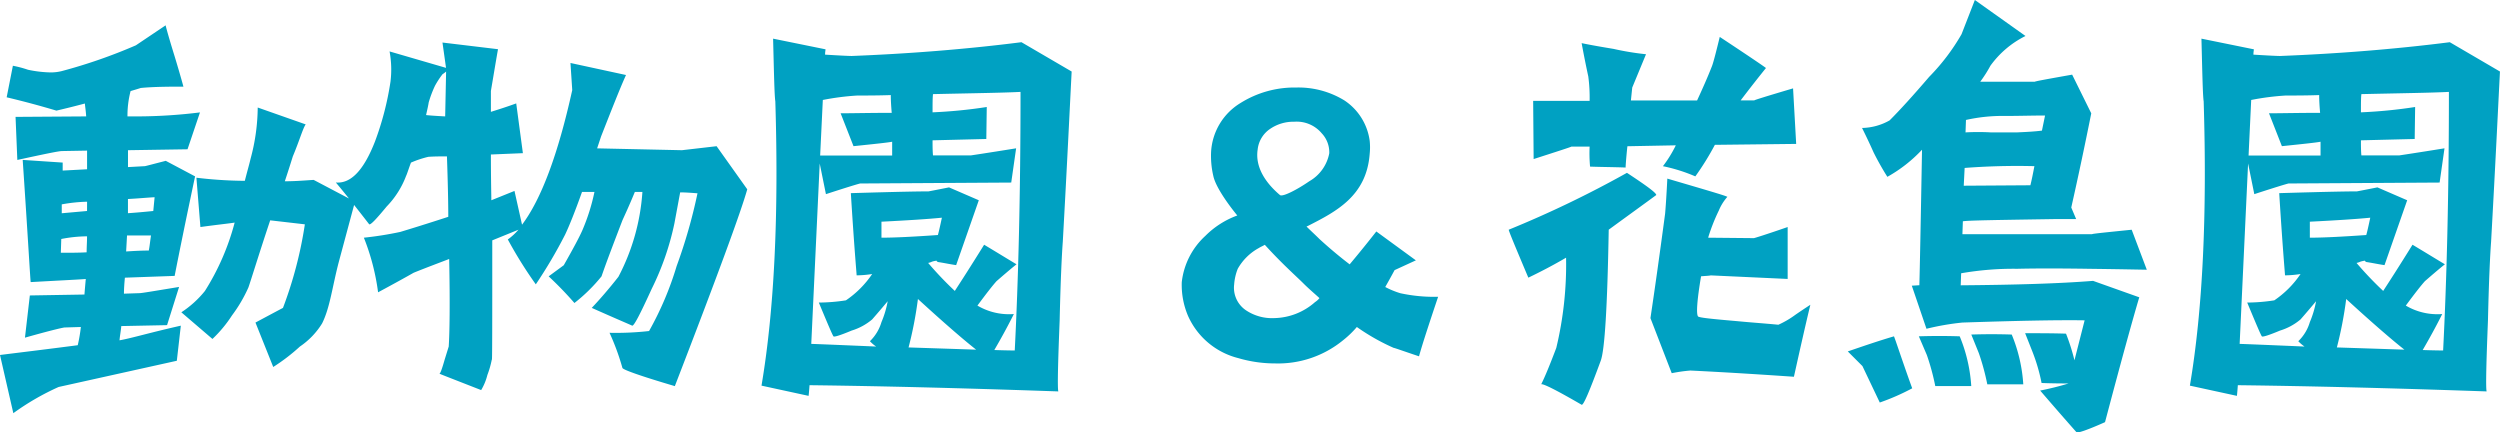 <svg xmlns="http://www.w3.org/2000/svg" width="270.096" height="46.72" viewBox="0 0 270.096 46.72">
  <path id="item-ttl-hn013_02" d="M18.432-6.1l4.944-.1,1.3-4.128c-2.64.432-4.032.672-4.272.672L18.72-9.6c0-.576.048-1.152.1-1.728l5.376-.192c.48-2.448,1.2-6,2.208-10.752l-3.168-1.68c-1.488.384-2.208.576-2.256.576l-1.824.1V-25.1l6.432-.1,1.344-3.984a55.833,55.833,0,0,1-6.624.432H19.1a10.506,10.506,0,0,1,.336-2.736c.48-.144.816-.24,1.1-.336,1.44-.144,3.456-.144,4.608-.144,0,0-.288-1.1-.96-3.312-.672-2.16-.96-3.264-.96-3.312l-3.216,2.16A56.619,56.619,0,0,1,12-33.648a4.836,4.836,0,0,1-1.2.144,12.813,12.813,0,0,1-2.448-.288,11.8,11.8,0,0,0-1.632-.432l-.672,3.408c1.824.432,3.6.912,5.376,1.44.816-.192,1.824-.432,3.072-.768.048.48.1.768.144,1.392L7.008-28.7,7.2-24.048c2.88-.624,4.464-.96,4.848-.96l2.688-.048v2.016L12.1-22.9v-.864l-4.32-.288c.576,8.5.816,12.912.864,13.2,3.5-.192,5.472-.288,5.952-.336-.048.528-.1,1.1-.144,1.68l-5.9.1-.528,4.56c2.544-.72,3.936-1.056,4.272-1.1L14.064-6a16.624,16.624,0,0,1-.336,1.968c-3.312.432-6.1.768-8.4,1.056l1.44,6.288A27.259,27.259,0,0,1,11.664.48L24.432-2.352l.432-3.792c-3.408.768-5.28,1.344-6.624,1.584C18.288-5.088,18.384-5.568,18.432-6.1Zm.72-13.728c1.008-.048,1.968-.144,2.88-.192l-.144,1.488c-1.872.192-2.832.24-2.736.24Zm-.1,3.936h2.592c-.1.624-.144,1.152-.24,1.632-.816,0-1.632.048-2.448.1Zm-4.368,1.824c-.816.048-1.776.048-2.784.048l.048-1.488a14.828,14.828,0,0,1,2.784-.288C14.736-15.264,14.688-14.688,14.688-14.064Zm.048-4.464L12-18.288v-.96a17.428,17.428,0,0,1,2.736-.288ZM36.1-21.744c.336-1.008.624-1.92.864-2.688.672-1.584,1.1-3.072,1.392-3.456l-5.184-1.824a21.7,21.7,0,0,1-.768,5.52c-.144.624-.384,1.44-.624,2.4a46.164,46.164,0,0,1-5.232-.336l.432,5.328c1.728-.24,3.12-.384,3.7-.48a26.342,26.342,0,0,1-3.216,7.392,10.923,10.923,0,0,1-2.544,2.3l3.36,2.88a13.686,13.686,0,0,0,2.112-2.544,15.511,15.511,0,0,0,1.776-3.024c.288-.816,1.1-3.5,2.352-7.248l3.744.432A43.815,43.815,0,0,1,35.9-8.064C34.9-7.536,32.928-6.48,32.928-6.48l1.92,4.8a20.522,20.522,0,0,0,2.88-2.208,8.212,8.212,0,0,0,2.4-2.5c.864-1.728,1.1-3.984,1.824-6.72l1.728-6.432-4.464-2.352C38.352-21.84,37.3-21.744,36.1-21.744Zm11.04,2.688A9.6,9.6,0,0,0,49.2-22.32c.1-.192.24-.672.528-1.44a11.262,11.262,0,0,1,1.872-.624c.672-.048,1.344-.048,2.016-.048.1,2.928.144,5.088.144,6.528-2.352.768-4.08,1.3-5.184,1.632a37.445,37.445,0,0,1-3.936.624,24.45,24.45,0,0,1,1.536,5.9c1.872-1.008,3.168-1.728,3.84-2.112,1.3-.528,2.592-1.008,3.84-1.488.1,4.848.048,7.968-.048,9.456L53.376-2.5C53.088-1.488,52.9-.96,52.8-.96c-.048,0,1.44.576,4.512,1.776a6.017,6.017,0,0,0,.672-1.632,10.03,10.03,0,0,0,.48-1.68c.048.528.048-3.792.048-12.864l2.832-1.152a6.71,6.71,0,0,1-1.152,1.056,45.986,45.986,0,0,0,3.024,4.848,51.608,51.608,0,0,0,3.168-5.376c.432-.912,1.056-2.448,1.824-4.608h1.344a21.633,21.633,0,0,1-1.3,4.128c-.336.768-1.008,2.016-2.016,3.792l-1.632,1.2a38.037,38.037,0,0,1,2.784,2.88,17.957,17.957,0,0,0,2.928-2.88c.528-1.536,1.3-3.552,2.256-6.048.192-.432.672-1.44,1.344-3.072h.816a22.95,22.95,0,0,1-2.592,9.168c-1.056,1.344-2.016,2.448-2.88,3.36,2.688,1.2,4.176,1.824,4.368,1.92.192.048.864-1.248,2.112-3.984a29.485,29.485,0,0,0,2.448-7.056l.624-3.36c.576,0,1.2.048,1.872.1a56.921,56.921,0,0,1-2.256,7.872,34.38,34.38,0,0,1-2.976,7.008,32.173,32.173,0,0,1-4.272.192,25.656,25.656,0,0,1,1.392,3.792c.048.192,1.92.864,5.664,1.968q6.84-17.712,7.824-21.264l-3.312-4.656-3.744.432L69.84-25.3l.432-1.3c1.152-2.928,2.016-5.136,2.688-6.624l-6-1.3.192,2.928c-1.536,6.96-3.36,11.808-5.424,14.544l-.816-3.648-2.5,1.008c0-.528-.048-2.208-.048-4.944l3.456-.144-.72-5.376c-1.056.384-1.968.672-2.736.912v-2.256c.288-1.68.528-3.168.768-4.512l-6-.72.384,2.736-6.1-1.776a10.688,10.688,0,0,1,.1,3.264,31.8,31.8,0,0,1-1.68,6.48c-1.2,3.072-2.592,4.56-4.224,4.416,1.248,1.488,2.448,3.024,3.6,4.512C45.36-16.992,45.984-17.664,47.136-19.056Zm4.512-11.232a11.917,11.917,0,0,1,.672-1.776,9.385,9.385,0,0,1,.816-1.248,2.663,2.663,0,0,0,.384-.288l-.1,4.848c-.96-.048-1.68-.1-2.064-.144C51.5-29.52,51.6-29.952,51.648-30.288ZM92.688,1.44s.048-.384.1-1.152c8.208.1,17.184.336,26.88.672-.1-.336-.048-2.88.144-7.68.1-4.416.24-7.2.336-8.448.48-8.592.768-14.736.96-18.432l-5.424-3.168c-6.048.768-12.192,1.248-18.336,1.488q-.5,0-2.88-.144c0-.288.048-.48.048-.576l-5.664-1.152c.1,3.888.144,6.144.24,6.768Q89.664-11.88,87.6.336Zm10.8-5.232A42.11,42.11,0,0,0,104.5-9.024c2.832,2.592,4.944,4.416,6.288,5.472ZM100.56-15.648v-1.728c2.88-.144,5.088-.288,6.528-.432q-.288,1.368-.432,1.872C103.92-15.744,101.9-15.648,100.56-15.648Zm-6.336-14.88a27.945,27.945,0,0,1,3.744-.48c1.056,0,2.256,0,3.6-.048,0,.672.048,1.3.1,1.92-2.4,0-4.224.048-5.52.048l1.392,3.552c2.3-.24,3.7-.384,4.176-.48v1.488H93.936Zm-.336,6.864.672,3.312c2.208-.72,3.456-1.1,3.7-1.152l16.32-.1.528-3.7c-3.264.528-4.9.768-4.9.768h-4.08c-.048-.528-.048-1.056-.048-1.632l5.808-.144.048-3.456a52.517,52.517,0,0,1-5.856.576c0-.912,0-1.584.048-1.968,4.464-.1,7.632-.144,9.456-.24,0,11.088-.24,20.4-.624,27.936-.144,0-.864,0-2.208-.048.672-1.152,1.392-2.448,2.112-3.888a6.711,6.711,0,0,1-3.936-.912c.96-1.3,1.632-2.16,2.064-2.64.72-.624,1.44-1.248,2.16-1.824-.192-.1-1.344-.816-3.5-2.112-1.488,2.4-2.544,4.032-3.168,4.992a37.641,37.641,0,0,1-2.88-3.024,2.005,2.005,0,0,0,.432-.144,2.763,2.763,0,0,1,.48-.1q0,.072.144.144c.672.1,1.3.24,1.968.336l2.448-7.008-3.216-1.392c-1.44.288-2.208.432-2.208.432-2.16,0-8.4.192-8.4.192.384,6.192.624,8.688.624,8.88a11.334,11.334,0,0,0,1.68-.144A10.577,10.577,0,0,1,96.72-8.88a19.539,19.539,0,0,1-2.928.24c.96,2.3,1.488,3.552,1.584,3.648.048.1.72-.1,1.968-.624a6.23,6.23,0,0,0,2.208-1.2c.672-.768,1.2-1.392,1.68-1.968a10.421,10.421,0,0,1-.672,2.256,4.727,4.727,0,0,1-1.248,2.064,4.175,4.175,0,0,0,.672.576c-3.36-.144-5.664-.24-7.008-.288ZM139.1-2.64a14.032,14.032,0,0,0,3.984.576,11.086,11.086,0,0,0,7.344-2.5A10.464,10.464,0,0,0,151.92-6,22.9,22.9,0,0,0,155.9-3.744c.1,0,1.008.336,2.736.912.384-1.392,1.1-3.552,2.064-6.432a17.321,17.321,0,0,1-4.08-.384,9.044,9.044,0,0,1-1.632-.672c.624-1.1,1.008-1.824,1.008-1.824l2.3-1.056-4.272-3.12s-1.344,1.728-2.88,3.552c-1.008-.768-2.112-1.68-3.264-2.736-.48-.48-.96-.912-1.392-1.344a.149.149,0,0,1,.1-.048c3.12-1.584,6.384-3.264,6.72-7.824a6.741,6.741,0,0,0,0-1.392,6.219,6.219,0,0,0-2.736-4.368,9.5,9.5,0,0,0-5.184-1.392,11,11,0,0,0-6.048,1.68,6.6,6.6,0,0,0-3.168,5.28,9.5,9.5,0,0,0,.24,2.592c.336,1.584,2.592,4.272,2.592,4.272a9.456,9.456,0,0,0-3.456,2.208,7.986,7.986,0,0,0-2.544,4.992A8.569,8.569,0,0,0,133.68-7.2,8.1,8.1,0,0,0,139.1-2.64Zm2.112-22.608a3.082,3.082,0,0,1,1.344-2.16,4.449,4.449,0,0,1,2.592-.768,3.529,3.529,0,0,1,2.976,1.248,2.988,2.988,0,0,1,.816,2.16,4.431,4.431,0,0,1-2.16,3.024c-1.248.864-2.88,1.728-3.168,1.488C142.08-21.552,140.88-23.28,141.216-25.248Zm-2.544,14.592a5.691,5.691,0,0,1,.384-1.632,5.793,5.793,0,0,1,2.3-2.256c.144-.1.384-.192.624-.336,1.824,2.016,3.408,3.408,4.176,4.176.576.576,1.2,1.1,1.728,1.584a1.951,1.951,0,0,1-.48.432,6.838,6.838,0,0,1-4.416,1.728,5.064,5.064,0,0,1-3.072-.864A2.936,2.936,0,0,1,138.672-10.656Zm32.352-13.488c2.688-.864,4.032-1.3,4.08-1.344h1.968a15.667,15.667,0,0,0,.048,2.16c1.3.048,2.544.048,3.84.1,0-.144.048-.912.192-2.3l5.232-.1a13.161,13.161,0,0,1-1.392,2.256,17.859,17.859,0,0,1,3.5,1.1,29.242,29.242,0,0,0,2.112-3.408l8.784-.1-.336-6q-4.392,1.3-4.176,1.3h-1.488c1.056-1.392,1.968-2.544,2.736-3.5-.24-.192-1.872-1.3-4.992-3.36-.432,1.776-.72,2.88-.864,3.216-.432,1.1-.96,2.3-1.584,3.648h-7.152l.144-1.392,1.488-3.6a29.816,29.816,0,0,1-3.5-.576c-1.152-.192-2.3-.384-3.456-.624q.36,1.944.72,3.6a17.421,17.421,0,0,1,.144,2.64h-6.1Zm-.576,12.816c1.3-.624,2.688-1.344,4.08-2.16a38.656,38.656,0,0,1-1.056,9.744c-.672,1.776-1.2,3.072-1.632,3.936.192-.1,1.632.624,4.368,2.208.192.1.864-1.488,2.064-4.752.432-1.152.72-5.856.864-14.16,2.3-1.68,4.032-2.928,5.136-3.744,0-.24-1.056-1.008-3.168-2.4a115.2,115.2,0,0,1-12.768,6.144C168.288-16.464,169.008-14.736,170.448-11.328Zm21.5-8.736c-.24-.144-2.4-.768-6.48-1.968-.1,2.016-.192,3.264-.24,3.792-.576,4.32-1.1,8.064-1.584,11.28l2.3,5.952a16.959,16.959,0,0,1,2.016-.288c3.936.192,7.68.432,11.184.672.576-2.592,1.152-5.184,1.776-7.776,0,0-.528.336-1.584,1.056a9.9,9.9,0,0,1-1.872,1.1c-1.488-.144-2.928-.24-4.416-.384-2.784-.24-4.224-.384-4.272-.528-.192-.288-.1-1.728.336-4.32.48-.048.816-.048,1.056-.1l8.3.384V-16.8c-2.352.816-3.6,1.2-3.648,1.2l-4.944-.048a20.17,20.17,0,0,1,1.152-2.928A5.249,5.249,0,0,1,191.952-20.064ZM211.92.624c-.528-1.44-1.1-3.12-1.776-5.088l-.192-.528c-1.632.48-3.312,1.056-4.992,1.632l1.584,1.584,1.872,3.936A24.47,24.47,0,0,0,211.92.624Zm11.328-12.912c1.968-.048,4.56-.048,7.728,0,3.888.048,6,.1,6.288.1l-1.632-4.32c-2.832.288-4.272.432-4.272.48H217.344l.048-1.392c.576-.1,3.888-.144,9.984-.24h2.256l-.528-1.248c.768-3.408,1.488-6.816,2.16-10.176L229.2-33.264c-2.688.48-4.032.72-4.032.768h-5.9a14.035,14.035,0,0,0,1.1-1.728,10.325,10.325,0,0,1,3.792-3.216l-5.472-3.888-1.44,3.7a22.6,22.6,0,0,1-3.5,4.608c-1.728,2.016-3.168,3.6-4.272,4.7a6.253,6.253,0,0,1-2.976.816c.432.864.864,1.776,1.248,2.64a29.876,29.876,0,0,0,1.488,2.64,15.415,15.415,0,0,0,3.744-2.928c-.144,8.16-.24,13.008-.288,14.64l-.816.048,1.584,4.656a27.928,27.928,0,0,1,3.888-.672c5.856-.192,10.272-.288,13.2-.24l-1.1,4.32a21.312,21.312,0,0,0-.912-2.88c-1.44-.048-2.928-.048-4.416-.048l.816,2.064a19.418,19.418,0,0,1,.96,3.312S226.9.1,228.816.1c-1.1.336-2.112.576-3.072.768,1.488,1.728,2.784,3.216,3.936,4.512.1.1,1.152-.24,3.072-1.1,1.776-6.72,3.024-11.232,3.7-13.488l-4.992-1.776c-3.6.288-8.352.432-14.3.48l.048-1.3A32.893,32.893,0,0,1,223.248-12.288Zm-5.52-16.08A18.022,18.022,0,0,1,222-28.8c1.44,0,2.832-.048,4.272-.048l-.336,1.632c-.768.1-1.632.144-2.688.192h-2.832a24.555,24.555,0,0,0-2.736,0Zm-.144,5.184a74.649,74.649,0,0,1,7.536-.192c-.144.768-.288,1.488-.432,2.064l-7.2.048ZM223.92.192a16.828,16.828,0,0,0-1.248-5.376c-1.44-.048-2.928-.048-4.368,0l.816,2.016a25.016,25.016,0,0,1,.912,3.36ZM218.3.384a16.827,16.827,0,0,0-1.248-5.376c-1.44-.048-2.928-.048-4.416,0l.864,2.016a25.013,25.013,0,0,1,.912,3.36Zm28.7,1.056s.048-.384.1-1.152c8.208.1,17.184.336,26.88.672-.1-.336-.048-2.88.144-7.68.1-4.416.24-7.2.336-8.448.48-8.592.768-14.736.96-18.432L270-36.768c-6.048.768-12.192,1.248-18.336,1.488q-.5,0-2.88-.144c0-.288.048-.48.048-.576l-5.664-1.152c.1,3.888.144,6.144.24,6.768q.576,18.5-1.488,30.72Zm10.8-5.232a42.111,42.111,0,0,0,1.008-5.232c2.832,2.592,4.944,4.416,6.288,5.472ZM254.88-15.648v-1.728c2.88-.144,5.088-.288,6.528-.432q-.288,1.368-.432,1.872C258.24-15.744,256.224-15.648,254.88-15.648Zm-6.336-14.88a27.945,27.945,0,0,1,3.744-.48c1.056,0,2.256,0,3.6-.048,0,.672.048,1.3.1,1.92-2.4,0-4.224.048-5.52.048l1.392,3.552c2.3-.24,3.7-.384,4.176-.48v1.488h-7.776Zm-.336,6.864.672,3.312c2.208-.72,3.456-1.1,3.7-1.152l16.32-.1.528-3.7c-3.264.528-4.9.768-4.9.768h-4.08c-.048-.528-.048-1.056-.048-1.632l5.808-.144.048-3.456a52.517,52.517,0,0,1-5.856.576c0-.912,0-1.584.048-1.968,4.464-.1,7.632-.144,9.456-.24,0,11.088-.24,20.4-.624,27.936-.144,0-.864,0-2.208-.048.672-1.152,1.392-2.448,2.112-3.888a6.711,6.711,0,0,1-3.936-.912c.96-1.3,1.632-2.16,2.064-2.64.72-.624,1.44-1.248,2.16-1.824-.192-.1-1.344-.816-3.5-2.112-1.488,2.4-2.544,4.032-3.168,4.992a37.643,37.643,0,0,1-2.88-3.024,2.006,2.006,0,0,0,.432-.144,2.763,2.763,0,0,1,.48-.1q0,.072.144.144c.672.1,1.3.24,1.968.336l2.448-7.008-3.216-1.392c-1.44.288-2.208.432-2.208.432-2.16,0-8.4.192-8.4.192.384,6.192.624,8.688.624,8.88a11.334,11.334,0,0,0,1.68-.144A10.577,10.577,0,0,1,251.04-8.88a19.538,19.538,0,0,1-2.928.24c.96,2.3,1.488,3.552,1.584,3.648.048.1.72-.1,1.968-.624a6.23,6.23,0,0,0,2.208-1.2c.672-.768,1.2-1.392,1.68-1.968a10.421,10.421,0,0,1-.672,2.256,4.728,4.728,0,0,1-1.248,2.064,4.175,4.175,0,0,0,.672.576c-3.36-.144-5.664-.24-7.008-.288Z" transform="translate(-5.328 41.328)" fill="#00a1c2"/>
</svg>
